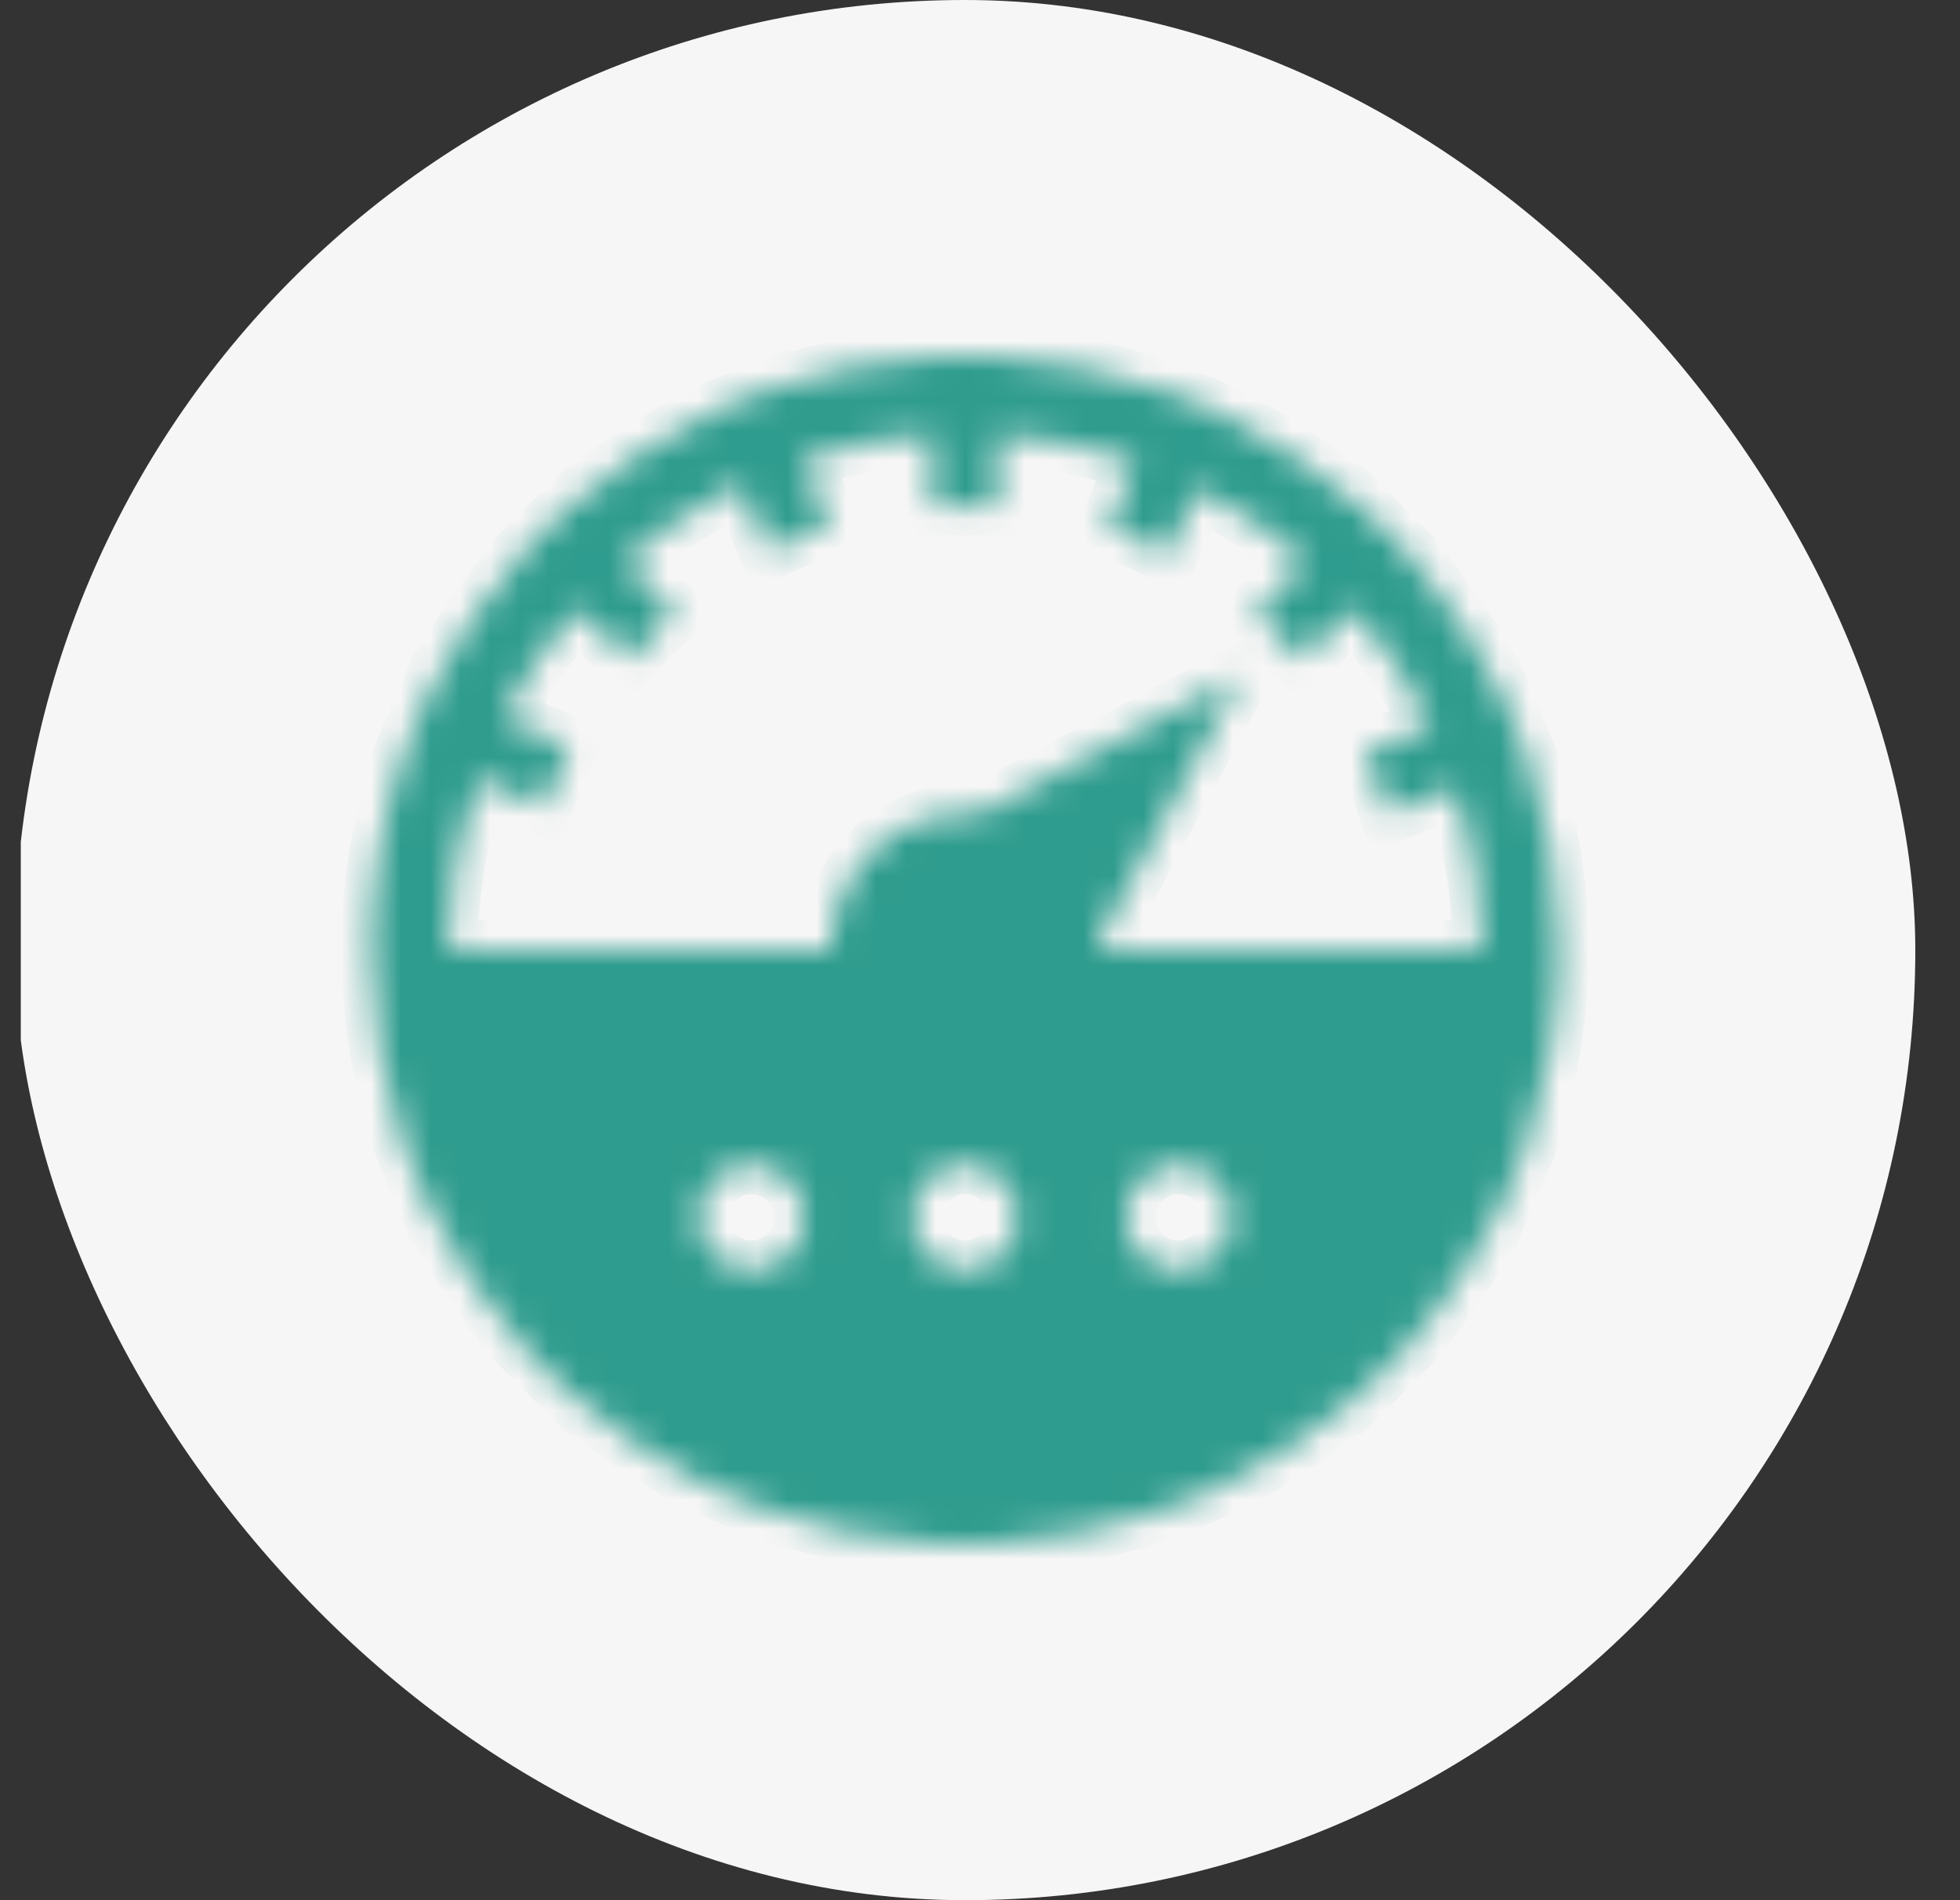 <svg xmlns="http://www.w3.org/2000/svg" width="66" height="64" viewBox="0 0 66 64" fill="none"><rect x="0" y="0" width="66" height="64" fill="#333333" stroke="none"/><g clip-path="url(#clip0_757_56773)"><rect x="0.495" width="64" height="64" rx="32" fill="#F7F6F6"></rect><mask id="path-2-inside-1_757_56773" fill="white"><path d="M52.495 32V31.989C52.494 29.795 52.132 27.616 51.422 25.54L51.445 25.531L51.285 25.135L50.828 24.008L50.612 23.47L50.59 23.48C49.763 21.727 48.687 20.104 47.393 18.661L47.415 18.64L46.723 17.949L46.54 17.765L45.843 17.069L45.822 17.091C44.465 15.877 42.949 14.854 41.316 14.049L41.328 14.024L40.513 13.678L40.066 13.486L39.282 13.154L39.272 13.179C37.449 12.523 35.54 12.137 33.606 12.033V12H31.382V12.033C29.565 12.132 27.77 12.48 26.047 13.068L26.035 13.039L25.093 13.42L24.631 13.606L23.975 13.871L23.986 13.899C22.233 14.724 20.61 15.8 19.166 17.091L19.145 17.069L18.448 17.765L18.265 17.95L17.573 18.64L17.595 18.661C16.38 20.017 15.355 21.532 14.55 23.165L14.527 23.156L14.267 23.769L13.906 24.62L13.658 25.201L13.678 25.21C12.895 27.384 12.494 29.677 12.495 31.988V32C12.495 34.254 12.873 36.419 13.561 38.44L13.545 38.447L13.657 38.726C13.832 39.218 14.03 39.699 14.242 40.172L14.377 40.508L14.391 40.502C15.217 42.257 16.293 43.882 17.586 45.328L17.575 45.339L17.83 45.594L18.902 46.666L19.146 46.91L19.156 46.899C20.506 48.109 22.022 49.136 23.666 49.946L23.661 49.955L23.788 50.01C24.383 50.297 24.996 50.559 25.622 50.788L25.707 50.825L25.71 50.818C27.535 51.475 29.446 51.863 31.383 51.968V51.98H31.653C31.932 51.99 32.212 52 32.495 52C32.777 52 33.057 51.99 33.336 51.979H33.606V51.968C35.426 51.868 37.223 51.519 38.948 50.93L38.952 50.94L39.128 50.869C39.696 50.669 40.25 50.444 40.792 50.196L41.013 50.108L41.01 50.099C42.764 49.271 44.389 48.193 45.833 46.899L45.843 46.91L46.087 46.666L47.16 45.594L47.415 45.339L47.402 45.326C48.617 43.969 49.642 42.452 50.447 40.818L50.461 40.822L50.567 40.572C50.801 40.08 51.013 39.578 51.207 39.064L51.33 38.776L51.317 38.773C52.077 36.657 52.495 34.377 52.495 32ZM25.306 42.778C24.751 42.778 24.262 42.519 23.936 42.12C23.674 41.805 23.53 41.409 23.528 41C23.528 40.019 24.323 39.222 25.306 39.222C25.733 39.222 26.118 39.379 26.426 39.63C26.823 39.955 27.083 40.445 27.083 41C27.083 41.981 26.287 42.778 25.306 42.778ZM33.606 42.377C33.301 42.624 32.918 42.778 32.495 42.778C32.089 42.776 31.697 42.635 31.383 42.377C31.176 42.212 31.009 42.003 30.893 41.765C30.778 41.526 30.718 41.265 30.717 41C30.717 40.441 30.98 39.949 31.383 39.623C31.688 39.376 32.071 39.222 32.495 39.222C32.917 39.222 33.301 39.376 33.606 39.623C34.01 39.947 34.272 40.441 34.272 41C34.272 41.559 34.01 42.051 33.606 42.377ZM41.053 42.12C40.888 42.325 40.68 42.49 40.443 42.604C40.206 42.717 39.946 42.777 39.683 42.778C39.212 42.777 38.76 42.59 38.427 42.256C38.094 41.923 37.907 41.471 37.907 41C37.907 40.445 38.167 39.956 38.565 39.63C38.871 39.38 39.257 39.222 39.685 39.222C40.667 39.222 41.462 40.019 41.462 41C41.462 41.428 41.305 41.812 41.053 42.12ZM36.996 31.989C36.996 31.959 37 31.93 37 31.9C37 31.84 36.993 31.781 36.991 31.721L41.783 22.734L33.606 27.093L33.296 27.259L32.987 27.422C32.824 27.404 32.659 27.395 32.495 27.395C32.277 27.395 32.066 27.415 31.857 27.445C31.263 27.529 30.692 27.731 30.178 28.039C29.664 28.348 29.217 28.757 28.863 29.241C28.418 29.848 28.132 30.557 28.033 31.304C28.005 31.501 27.99 31.701 27.988 31.9C27.988 31.93 27.993 31.96 27.993 31.99H15.087C15.088 29.969 15.437 28.03 16.072 26.226L18.295 27.169C18.533 26.466 18.824 25.783 19.165 25.124L16.943 24.181C17.613 22.852 18.45 21.615 19.433 20.499L21.14 22.205C21.623 21.644 22.148 21.119 22.711 20.635L21.005 18.929C22.197 17.877 23.528 16.994 24.96 16.304L25.865 18.545C26.53 18.217 27.218 17.939 27.925 17.712L27.021 15.476C28.433 15.009 29.899 14.725 31.383 14.633V17.046C32.124 17.019 32.865 17.019 33.606 17.046V14.633C35.226 14.735 36.786 15.057 38.256 15.574L37.313 17.796C38.02 18.035 38.703 18.326 39.358 18.665L40.301 16.442C41.63 17.111 42.868 17.947 43.985 18.93L42.278 20.635C42.841 21.12 43.366 21.645 43.851 22.206L45.557 20.5C46.602 21.686 47.492 23.012 48.186 24.453L45.945 25.358C46.272 26.019 46.552 26.706 46.78 27.418L49.015 26.514C49.587 28.236 49.902 30.076 49.902 31.99L36.996 31.989Z"></path></mask><path d="M52.495 32V31.989C52.494 29.795 52.132 27.616 51.422 25.54L51.445 25.531L51.285 25.135L50.828 24.008L50.612 23.47L50.59 23.48C49.763 21.727 48.687 20.104 47.393 18.661L47.415 18.64L46.723 17.949L46.54 17.765L45.843 17.069L45.822 17.091C44.465 15.877 42.949 14.854 41.316 14.049L41.328 14.024L40.513 13.678L40.066 13.486L39.282 13.154L39.272 13.179C37.449 12.523 35.54 12.137 33.606 12.033V12H31.382V12.033C29.565 12.132 27.77 12.48 26.047 13.068L26.035 13.039L25.093 13.42L24.631 13.606L23.975 13.871L23.986 13.899C22.233 14.724 20.61 15.8 19.166 17.091L19.145 17.069L18.448 17.765L18.265 17.95L17.573 18.64L17.595 18.661C16.38 20.017 15.355 21.532 14.55 23.165L14.527 23.156L14.267 23.769L13.906 24.62L13.658 25.201L13.678 25.21C12.895 27.384 12.494 29.677 12.495 31.988V32C12.495 34.254 12.873 36.419 13.561 38.44L13.545 38.447L13.657 38.726C13.832 39.218 14.03 39.699 14.242 40.172L14.377 40.508L14.391 40.502C15.217 42.257 16.293 43.882 17.586 45.328L17.575 45.339L17.83 45.594L18.902 46.666L19.146 46.91L19.156 46.899C20.506 48.109 22.022 49.136 23.666 49.946L23.661 49.955L23.788 50.01C24.383 50.297 24.996 50.559 25.622 50.788L25.707 50.825L25.71 50.818C27.535 51.475 29.446 51.863 31.383 51.968V51.98H31.653C31.932 51.99 32.212 52 32.495 52C32.777 52 33.057 51.99 33.336 51.979H33.606V51.968C35.426 51.868 37.223 51.519 38.948 50.93L38.952 50.94L39.128 50.869C39.696 50.669 40.25 50.444 40.792 50.196L41.013 50.108L41.01 50.099C42.764 49.271 44.389 48.193 45.833 46.899L45.843 46.91L46.087 46.666L47.16 45.594L47.415 45.339L47.402 45.326C48.617 43.969 49.642 42.452 50.447 40.818L50.461 40.822L50.567 40.572C50.801 40.08 51.013 39.578 51.207 39.064L51.33 38.776L51.317 38.773C52.077 36.657 52.495 34.377 52.495 32ZM25.306 42.778C24.751 42.778 24.262 42.519 23.936 42.12C23.674 41.805 23.53 41.409 23.528 41C23.528 40.019 24.323 39.222 25.306 39.222C25.733 39.222 26.118 39.379 26.426 39.63C26.823 39.955 27.083 40.445 27.083 41C27.083 41.981 26.287 42.778 25.306 42.778ZM33.606 42.377C33.301 42.624 32.918 42.778 32.495 42.778C32.089 42.776 31.697 42.635 31.383 42.377C31.176 42.212 31.009 42.003 30.893 41.765C30.778 41.526 30.718 41.265 30.717 41C30.717 40.441 30.98 39.949 31.383 39.623C31.688 39.376 32.071 39.222 32.495 39.222C32.917 39.222 33.301 39.376 33.606 39.623C34.01 39.947 34.272 40.441 34.272 41C34.272 41.559 34.01 42.051 33.606 42.377ZM41.053 42.12C40.888 42.325 40.68 42.49 40.443 42.604C40.206 42.717 39.946 42.777 39.683 42.778C39.212 42.777 38.76 42.59 38.427 42.256C38.094 41.923 37.907 41.471 37.907 41C37.907 40.445 38.167 39.956 38.565 39.63C38.871 39.38 39.257 39.222 39.685 39.222C40.667 39.222 41.462 40.019 41.462 41C41.462 41.428 41.305 41.812 41.053 42.12ZM36.996 31.989C36.996 31.959 37 31.93 37 31.9C37 31.84 36.993 31.781 36.991 31.721L41.783 22.734L33.606 27.093L33.296 27.259L32.987 27.422C32.824 27.404 32.659 27.395 32.495 27.395C32.277 27.395 32.066 27.415 31.857 27.445C31.263 27.529 30.692 27.731 30.178 28.039C29.664 28.348 29.217 28.757 28.863 29.241C28.418 29.848 28.132 30.557 28.033 31.304C28.005 31.501 27.99 31.701 27.988 31.9C27.988 31.93 27.993 31.96 27.993 31.99H15.087C15.088 29.969 15.437 28.03 16.072 26.226L18.295 27.169C18.533 26.466 18.824 25.783 19.165 25.124L16.943 24.181C17.613 22.852 18.45 21.615 19.433 20.499L21.14 22.205C21.623 21.644 22.148 21.119 22.711 20.635L21.005 18.929C22.197 17.877 23.528 16.994 24.96 16.304L25.865 18.545C26.53 18.217 27.218 17.939 27.925 17.712L27.021 15.476C28.433 15.009 29.899 14.725 31.383 14.633V17.046C32.124 17.019 32.865 17.019 33.606 17.046V14.633C35.226 14.735 36.786 15.057 38.256 15.574L37.313 17.796C38.02 18.035 38.703 18.326 39.358 18.665L40.301 16.442C41.63 17.111 42.868 17.947 43.985 18.93L42.278 20.635C42.841 21.12 43.366 21.645 43.851 22.206L45.557 20.5C46.602 21.686 47.492 23.012 48.186 24.453L45.945 25.358C46.272 26.019 46.552 26.706 46.78 27.418L49.015 26.514C49.587 28.236 49.902 30.076 49.902 31.99L36.996 31.989Z" fill="#2E9C8E" stroke="#2E9C8E" stroke-width="2" mask="url(#path-2-inside-1_757_56773)"></path></g><defs><clipPath id="clip0_757_56773"><rect width="65" height="64" fill="white" transform="translate(0.7)"></rect></clipPath></defs></svg>